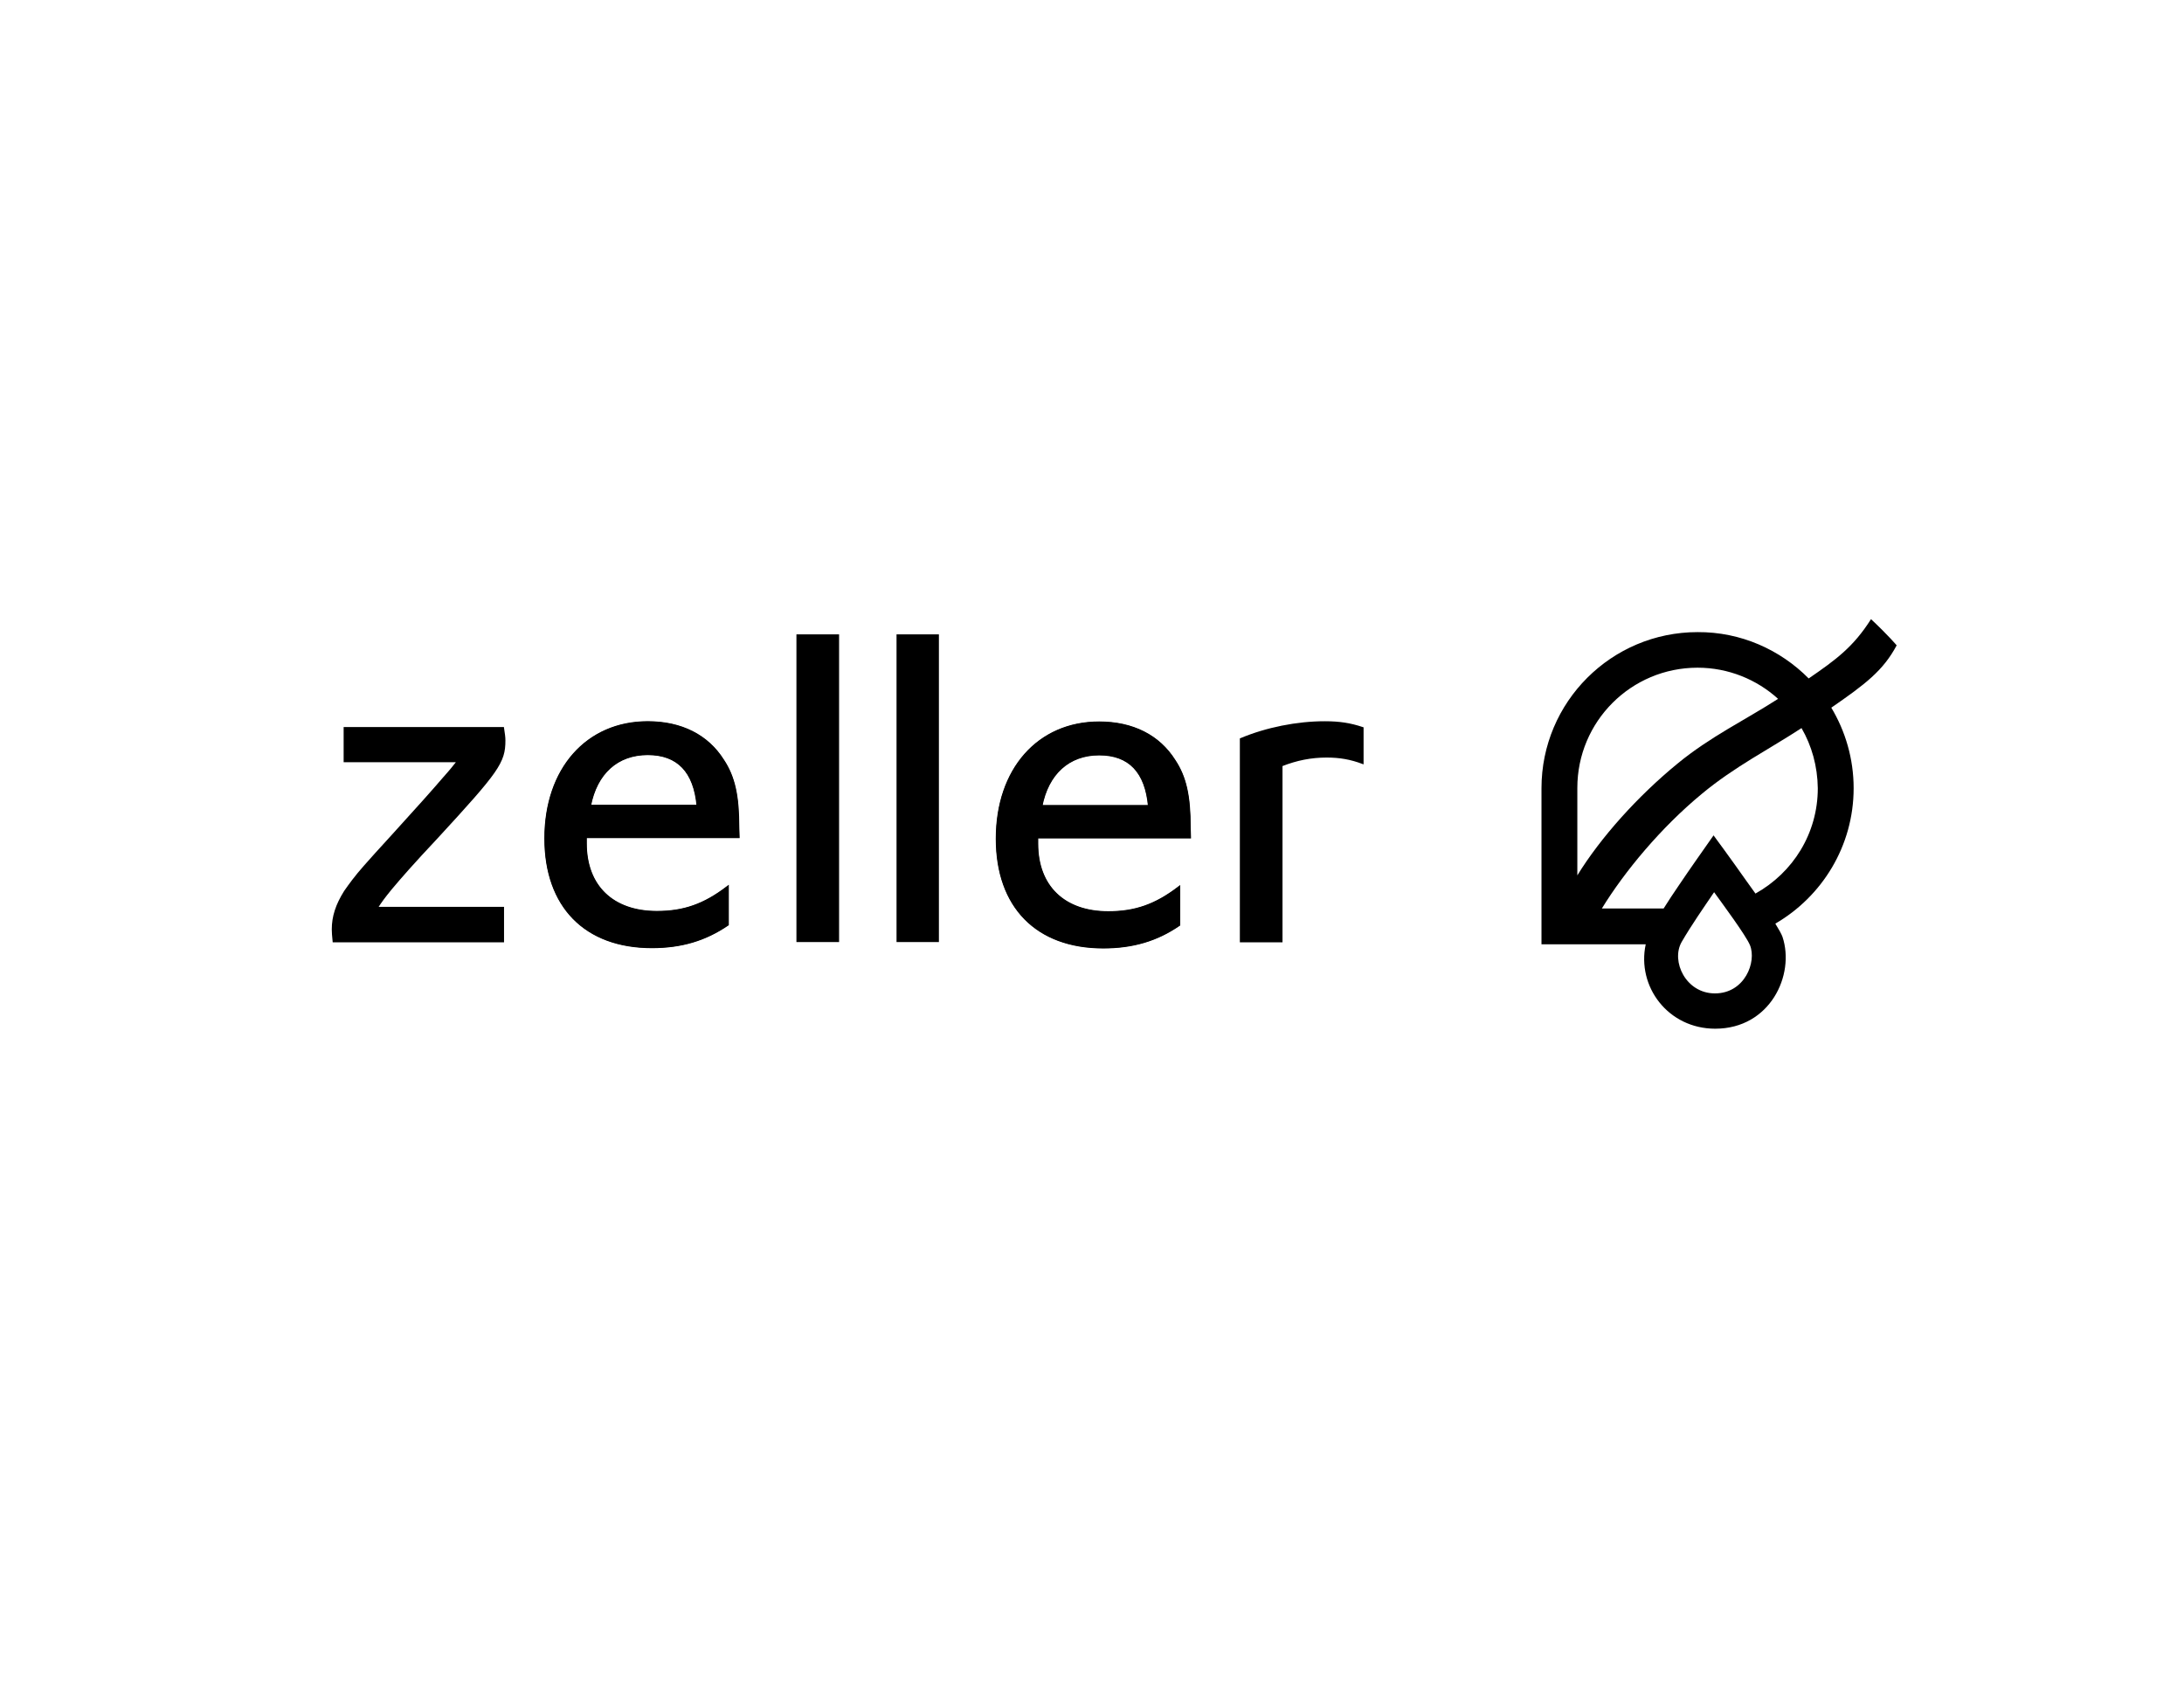 <?xml version="1.0" encoding="utf-8"?>
<!-- Generator: Adobe Illustrator 26.5.2, SVG Export Plug-In . SVG Version: 6.00 Build 0)  -->
<svg version="1.1" id="Layer_1" xmlns="http://www.w3.org/2000/svg" xmlns:xlink="http://www.w3.org/1999/xlink" x="0px" y="0px"
	 viewBox="0 0 792 612" style="enable-background:new 0 0 792 612;" xml:space="preserve">
<style type="text/css">
	.st0{stroke:#000000;stroke-width:0.768;stroke-miterlimit:3.864;}
	.st1{fill-rule:evenodd;clip-rule:evenodd;stroke:#000000;stroke-miterlimit:10;}
</style>
<g>
	<path d="M621.9,360.2c10.8,0,15.2-11.4,12.7-17.5c-1.5-3.6-10.2-15.3-13-19.2c-4,5.9-8.2,11.9-11.8,18.1
		C605.9,348.5,611.3,360.2,621.9,360.2L621.9,360.2z M653.3,264c-11.6,7.6-24.3,14-36.1,23.8c-14.9,12.3-28,28.1-36.3,41.6h13.3h9.1
		c1.7-2.7,3.6-5.6,5.6-8.5c4.1-6.1,8.3-12,12.5-18c0,0,6,8.1,11.9,16.5l3.3,4.6c13.6-7.6,22.6-21.8,22.6-38.2
		C659.1,277.8,657,270.4,653.3,264L653.3,264z M655.9,246c9.9-6.8,16.2-11.4,22.6-21.5c6.4,6,9.3,9.5,9.3,9.5
		c-4.9,9.2-11.4,14.1-23.7,22.6c5.1,8.5,8.1,18.5,8.1,29.2c0,21-11.5,39.3-28.4,49.1c1.3,2.1,2.3,3.9,2.6,4.8
		c4.6,13.8-4.5,33.3-24.4,33.3c-17.1,0-28.5-15.3-25.2-30.6h-2.6H559v-56.6c0-31.3,25.4-56.6,56.6-56.6
		C631.3,229.1,645.6,235.6,655.9,246L655.9,246z M572,317.4c8.5-13.8,21.9-28.7,36.3-40.5c11.9-9.8,24.7-15.9,36.5-23.5
		c-7.7-7-18-11.3-29.2-11.3c-24.1,0-43.6,19.5-43.6,43.6V317.4L572,317.4z"/>
	<path class="st0" d="M125,275.9V264h57.4c0.3,2.1,0.5,3.1,0.5,4.5c0,7.9-2.3,11.1-24.4,35.1c-9.2,9.8-13.1,14.3-16.8,18.7
		c-2.6,3.2-3.4,4.3-5.1,6.9h45.8v12.1H121c-0.2-2.1-0.3-3.1-0.3-4.3c0-4.7,1.4-8.9,4.4-13.7c1.6-2.3,3.9-5.5,7.2-9.2
		c2-2.3,5-5.6,10.3-11.4c8.9-9.8,14.3-15.8,18.4-20.6c2.6-2.9,3.6-4.2,5.1-6.1H125V275.9z"/>
	<path class="st1" d="M267.7,303.4h-55.4v2.4c0,15.6,9.8,25,25.9,25c9.8,0,17.2-2.6,25.6-9v13.4c-8.1,5.5-16.7,8.1-27.4,8.1
		c-24.1,0-38.5-14.7-38.5-39.3c0-25.1,15-42,37-42c12.1,0,21.6,4.8,27.2,13.7c4,6,5.5,12.9,5.5,24.3L267.7,303.4L267.7,303.4z
		 M213.8,292.3h39.3c-1.1-12.6-7.2-19-18.2-19C223.8,273.3,216.1,280.2,213.8,292.3L213.8,292.3z"/>
	<path class="st0" d="M267.7,303.4h-55.4v2.4c0,15.6,9.8,25,25.9,25c9.8,0,17.2-2.6,25.6-9v13.4c-8.1,5.5-16.7,8.1-27.4,8.1
		c-24.1,0-38.5-14.7-38.5-39.3c0-25.1,15-42,37-42c12.1,0,21.6,4.8,27.2,13.7c4,6,5.5,12.9,5.5,24.3L267.7,303.4L267.7,303.4z
		 M213.8,292.3h39.3c-1.1-12.6-7.2-19-18.2-19C223.8,273.3,216.1,280.2,213.8,292.3L213.8,292.3z"/>
	<polygon class="st0" points="289.2,341.2 289.2,230.4 303.9,230.4 303.9,341.2 	"/>
	<polygon class="st0" points="325.5,341.2 325.5,230.4 340.1,230.4 340.1,341.2 	"/>
	<path class="st1" d="M431.4,303.5H376v2.4c0,15.6,9.8,25,25.9,25c9.8,0,17.2-2.6,25.6-9v13.4c-8,5.5-16.7,8.1-27.4,8.1
		c-24.1,0-38.5-14.7-38.5-39.3c0-25.1,15-42,37-42c12.1,0,21.6,4.8,27.2,13.7c4,6,5.5,12.9,5.5,24.3L431.4,303.5L431.4,303.5z
		 M377.5,292.4h39.3c-1.1-12.6-7.2-19-18.2-19C387.5,273.4,379.8,280.4,377.5,292.4L377.5,292.4z"/>
	<path class="st0" d="M431.4,303.5H376v2.4c0,15.6,9.8,25,25.9,25c9.8,0,17.2-2.6,25.6-9v13.4c-8,5.5-16.7,8.1-27.4,8.1
		c-24.1,0-38.5-14.7-38.5-39.3c0-25.1,15-42,37-42c12.1,0,21.6,4.8,27.2,13.7c4,6,5.5,12.9,5.5,24.3L431.4,303.5L431.4,303.5z
		 M377.5,292.4h39.3c-1.1-12.6-7.2-19-18.2-19C387.5,273.4,379.8,280.4,377.5,292.4L377.5,292.4z"/>
	<path class="st0" d="M450,341.2V268c9.3-3.9,20.4-6.1,30.4-6.1c5.3,0,9.2,0.6,13.7,2.1v12.6c-4.3-1.6-8.2-2.3-13-2.3
		c-5.6,0-10.8,1-16.4,3.2v63.8H450V341.2z"/>
</g>
</svg>
